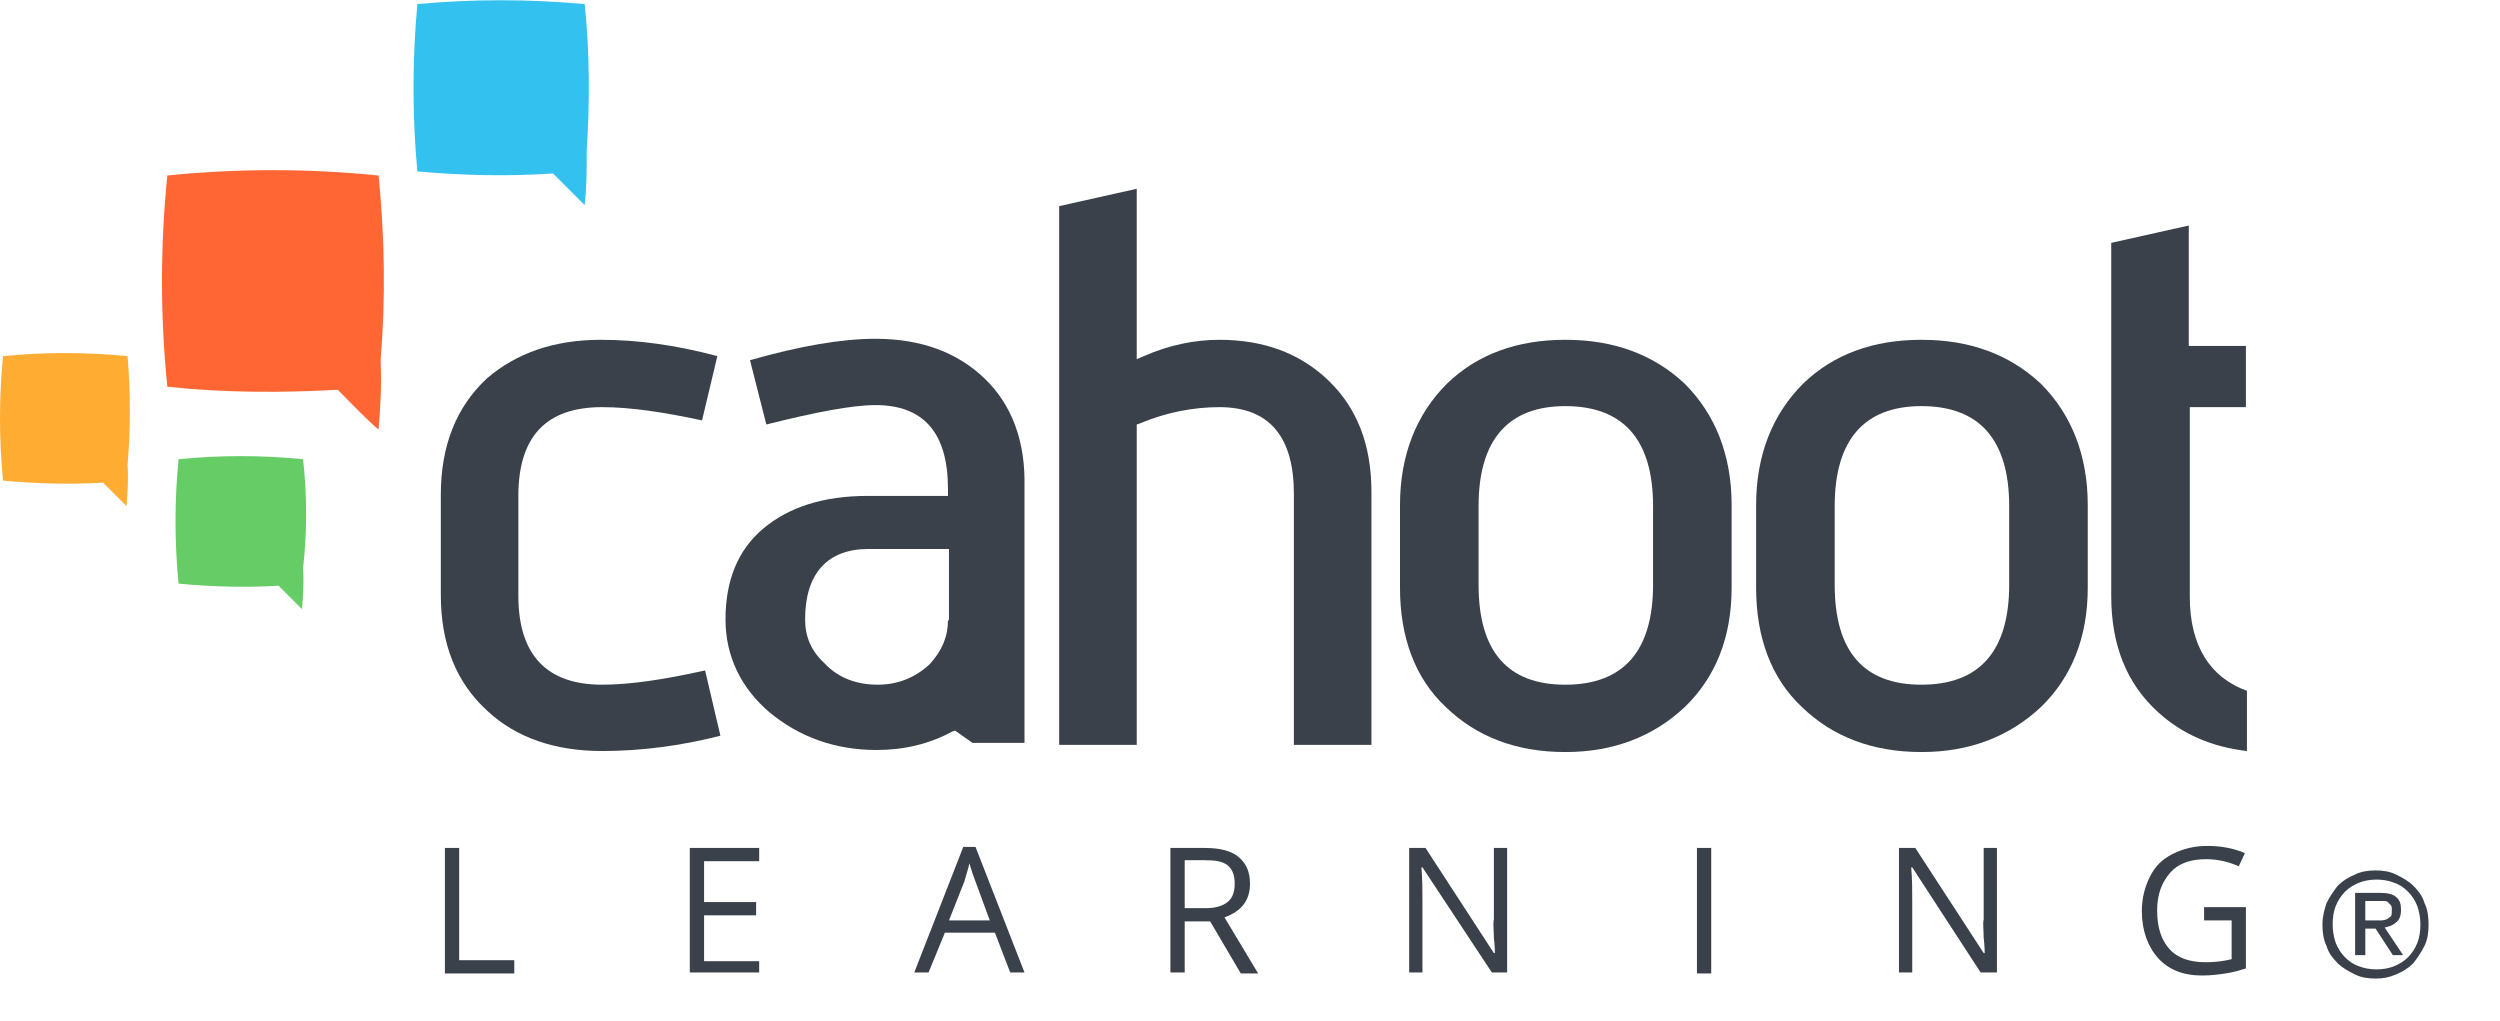 <?xml version="1.0" encoding="utf-8"?>
<!-- Generator: Adobe Illustrator 22.1.0, SVG Export Plug-In . SVG Version: 6.00 Build 0)  -->
<svg version="1.1" id="Layer_1" xmlns="http://www.w3.org/2000/svg" xmlns:xlink="http://www.w3.org/1999/xlink" x="0px" y="0px"
	 viewBox="0 0 245 100.1" style="enable-background:new 0 0 245 100.1;" xml:space="preserve">
<style type="text/css">
	.st0{fill:#66CC66;}
	.st1{fill:#33C2F0;}
	.st2{fill:#FFAC33;}
	.st3{fill:#FF6633;}
	.st4{fill:#3B414A;}
</style>
<path class="st0" d="M29.7,45c-4.1-0.4-8.1-0.4-12.2,0c-0.4,4-0.4,8.1,0,12.2c3.3,0.3,6.6,0.4,9.8,0.2c0.8,0.8,1.6,1.6,2.3,2.3
	c0.1-1.3,0.2-2.7,0.1-4C30.1,52.1,30.1,48.5,29.7,45z"/>
<path class="st1" d="M57.3,0.4c-5.5-0.5-11-0.5-16.4,0c-0.5,5.5-0.5,11,0,16.4c4.4,0.4,8.9,0.5,13.3,0.2c1.1,1.1,2.2,2.2,3.1,3.1
	c0.2-1.8,0.2-3.6,0.2-5.4C57.8,10,57.8,5.2,57.3,0.4z"/>
<path class="st2" d="M12.5,34.9c-4.1-0.4-8.1-0.4-12.2,0c-0.4,4.1-0.4,8.1,0,12.2c3.3,0.3,6.6,0.4,9.8,0.2c0.8,0.8,1.6,1.6,2.3,2.3
	c0.1-1.3,0.2-2.7,0.1-4C12.8,42,12.8,38.5,12.5,34.9z"/>
<path class="st3" d="M37.1,17.2c-6.9-0.7-13.8-0.7-20.7,0c-0.7,6.9-0.7,13.8,0,20.7c5.6,0.6,11.2,0.6,16.7,0.3
	c1.4,1.4,2.7,2.8,4,3.9c0.2-2.3,0.3-4.5,0.2-6.8C37.8,29.3,37.7,23.2,37.1,17.2z"/>
<path class="st4" d="M96.5,37.1c-2.7-2.6-6.3-3.9-10.7-3.9c-3.3,0-7.4,0.7-12.3,2.1l1.6,6.3c4.8-1.2,8.4-1.9,10.7-1.9
	c4.7,0,7.1,2.7,7.1,8.2v0.7H85c-4.3,0-7.7,1.1-10.2,3.2c-2.5,2.1-3.7,5.1-3.7,8.9c0,3.6,1.5,6.7,4.3,9.1c2.9,2.4,6.4,3.7,10.5,3.7
	c2.7,0,5.2-0.6,7.4-1.8l0.3-0.1l1.7,1.2h5.1l0-25.1C100.5,43.3,99.2,39.7,96.5,37.1z M92.9,60.8c0,1.6-0.6,3-1.8,4.3
	c-1.4,1.3-3.1,2-5.1,2c-2.1,0-3.9-0.7-5.2-2.1c-1.3-1.2-1.9-2.6-1.9-4.3c0-4.5,2.2-6.9,6.2-6.9h7.9V60.8z"/>
<path class="st4" d="M119.5,33.3c-2.4,0-4.9,0.5-7.4,1.6l-0.7,0.3V18.5l-7.6,1.7V73h7.6V41.6l0.3-0.1c2.6-1.1,5.3-1.6,7.8-1.6
	c4.9,0,7.3,2.9,7.3,8.5V73h7.6V48.2c0-4.6-1.4-8.2-4.2-10.9C127.4,34.6,123.8,33.3,119.5,33.3z"/>
<path class="st4" d="M59,67.1c-5.4,0-8.2-2.9-8.2-8.7v-9.8c0-5.8,2.7-8.7,8.2-8.7c2.8,0,6.1,0.5,9.8,1.3l1.5-6.3
	c-4.1-1.1-7.9-1.6-11.4-1.6c-4.6,0-8.3,1.3-11.2,3.8c-3,2.8-4.5,6.6-4.5,11.4v9.8c0,4.8,1.5,8.6,4.6,11.4c2.8,2.6,6.6,3.9,11.2,3.9
	c3.8,0,7.7-0.5,11.6-1.5l-1.5-6.4C65.1,66.6,61.7,67.1,59,67.1z"/>
<path class="st4" d="M220.1,39.9v-6h-5.6V22.1l-7.6,1.7v34.6c0,4.8,1.5,8.6,4.6,11.4c2.3,2.1,5.2,3.4,8.7,3.8v-5.9
	c-3.6-1.3-5.6-4.4-5.6-9.2V39.9H220.1z"/>
<path class="st4" d="M153.4,33.3c-4.7,0-8.6,1.4-11.6,4.3c-3,3-4.6,7-4.6,11.9v8.1c0,4.9,1.5,8.9,4.5,11.7c3,2.9,6.9,4.4,11.7,4.4
	c4.7,0,8.6-1.5,11.7-4.4c3-2.9,4.6-6.8,4.6-11.7v-8.1c0-4.9-1.6-8.9-4.6-11.9C162,34.7,158.1,33.3,153.4,33.3z M162,57.3
	c0,6.5-2.9,9.8-8.6,9.8c-5.7,0-8.5-3.3-8.5-9.8v-7.7c0-6.5,2.9-9.8,8.5-9.8c5.7,0,8.6,3.3,8.6,9.8V57.3z"/>
<path class="st4" d="M188.3,33.3c-4.7,0-8.6,1.4-11.6,4.3c-3,3-4.6,7-4.6,11.9v8.1c0,4.9,1.5,8.9,4.5,11.7c3,2.9,6.9,4.4,11.7,4.4
	c4.7,0,8.6-1.5,11.7-4.4c3-2.9,4.6-6.8,4.6-11.7v-8.1c0-4.9-1.6-8.9-4.6-11.9C196.9,34.7,193,33.3,188.3,33.3z M196.9,57.3
	c0,6.5-2.9,9.8-8.6,9.8c-5.7,0-8.5-3.3-8.5-9.8v-7.7c0-6.5,2.9-9.8,8.5-9.8c5.7,0,8.6,3.3,8.6,9.8V57.3z"/>
<path class="st4" d="M43.6,95.3V83.1H45v11h5.4v1.3H43.6z"/>
<path class="st4" d="M74.4,95.3h-6.8V83.1h6.8v1.3H69v4h5.1v1.3H69v4.5h5.4V95.3z"/>
<path class="st4" d="M99,95.3l-1.5-3.9h-4.9L91,95.3h-1.4L94.4,83h1.2l4.8,12.3H99z M97,90.2l-1.4-3.8c-0.2-0.5-0.4-1.1-0.6-1.8
	c-0.1,0.5-0.3,1.1-0.5,1.8L93,90.2H97z"/>
<path class="st4" d="M116.1,90.2v5.1h-1.4V83.1h3.4c1.5,0,2.6,0.3,3.3,0.9c0.7,0.6,1.1,1.4,1.1,2.6c0,1.6-0.8,2.7-2.5,3.3l3.3,5.5
	h-1.7l-3-5.1H116.1z M116.1,89h2c1,0,1.7-0.2,2.2-0.6s0.7-1,0.7-1.8c0-0.8-0.2-1.4-0.7-1.8s-1.2-0.5-2.3-0.5h-1.9V89z"/>
<path class="st4" d="M147.8,95.3h-1.6L139.4,85h-0.1c0.1,1.2,0.1,2.3,0.1,3.3v7h-1.3V83.1h1.6l6.7,10.3h0.1c0-0.2,0-0.6-0.1-1.5
	c0-0.8-0.1-1.4,0-1.8v-7h1.3V95.3z"/>
<path class="st4" d="M166.3,95.3V83.1h1.4v12.3H166.3z"/>
<path class="st4" d="M195.7,95.3h-1.6L187.4,85h-0.1c0.1,1.2,0.1,2.3,0.1,3.3v7h-1.3V83.1h1.6l6.7,10.3h0.1c0-0.2,0-0.6-0.1-1.5
	c0-0.8-0.1-1.4,0-1.8v-7h1.3V95.3z"/>
<path class="st4" d="M215.9,88.9h4.2v6c-0.6,0.2-1.3,0.4-2,0.5c-0.7,0.1-1.4,0.2-2.3,0.2c-1.9,0-3.3-0.6-4.3-1.7
	c-1-1.1-1.6-2.7-1.6-4.6c0-1.3,0.3-2.4,0.8-3.4s1.2-1.7,2.2-2.2s2.1-0.8,3.4-0.8c1.3,0,2.5,0.2,3.7,0.7l-0.6,1.3
	c-1.1-0.5-2.2-0.7-3.2-0.7c-1.5,0-2.7,0.4-3.5,1.3c-0.8,0.9-1.3,2.1-1.3,3.7c0,1.7,0.4,2.9,1.2,3.8c0.8,0.9,2,1.3,3.6,1.3
	c0.8,0,1.7-0.1,2.5-0.3v-3.8h-2.7V88.9z"/>
<g>
	<path class="st4" d="M228,88.5c0.3-0.6,0.7-1.2,1.1-1.7c0.5-0.5,1-0.8,1.7-1.1c0.6-0.3,1.3-0.4,2-0.4s1.4,0.1,2,0.4
		s1.2,0.6,1.7,1.1c0.5,0.5,0.9,1,1.1,1.7c0.3,0.6,0.4,1.3,0.4,2.1c0,0.8-0.1,1.5-0.4,2.1c-0.3,0.6-0.7,1.2-1.1,1.7
		c-0.5,0.5-1,0.8-1.7,1.1s-1.3,0.4-2,0.4s-1.4-0.1-2-0.4c-0.6-0.3-1.2-0.6-1.7-1.1c-0.5-0.5-0.9-1-1.1-1.7c-0.3-0.6-0.4-1.3-0.4-2.1
		C227.6,89.8,227.8,89.1,228,88.5z M228.9,92.4c0.2,0.5,0.5,1,0.9,1.4c0.4,0.4,0.8,0.7,1.4,0.9c0.5,0.2,1.1,0.3,1.7,0.3
		c0.6,0,1.2-0.1,1.7-0.3c0.5-0.2,1-0.5,1.4-0.9c0.4-0.4,0.7-0.9,0.9-1.4c0.2-0.5,0.3-1.1,0.3-1.8c0-0.6-0.1-1.2-0.3-1.8
		c-0.2-0.5-0.5-1-0.9-1.4c-0.4-0.4-0.8-0.7-1.4-0.9c-0.5-0.2-1.1-0.3-1.7-0.3c-0.6,0-1.2,0.1-1.7,0.3c-0.5,0.2-1,0.5-1.4,0.9
		c-0.4,0.4-0.7,0.9-0.9,1.4c-0.2,0.5-0.3,1.1-0.3,1.8C228.6,91.2,228.7,91.8,228.9,92.4z M233.2,87.5c0.7,0,1.3,0.1,1.6,0.4
		c0.4,0.3,0.5,0.7,0.5,1.3c0,0.6-0.2,1-0.5,1.2c-0.3,0.3-0.7,0.4-1.1,0.5l1.8,2.7h-1l-1.7-2.6h-1v2.6h-1v-6.1H233.2z M232.8,90.2
		c0.2,0,0.4,0,0.6,0s0.4-0.1,0.5-0.1c0.1-0.1,0.3-0.2,0.4-0.3c0.1-0.1,0.1-0.3,0.1-0.6c0-0.2,0-0.4-0.1-0.5s-0.2-0.2-0.3-0.3
		s-0.3-0.1-0.4-0.1s-0.3,0-0.5,0h-1.3v1.9H232.8z"/>
</g>
</svg>
